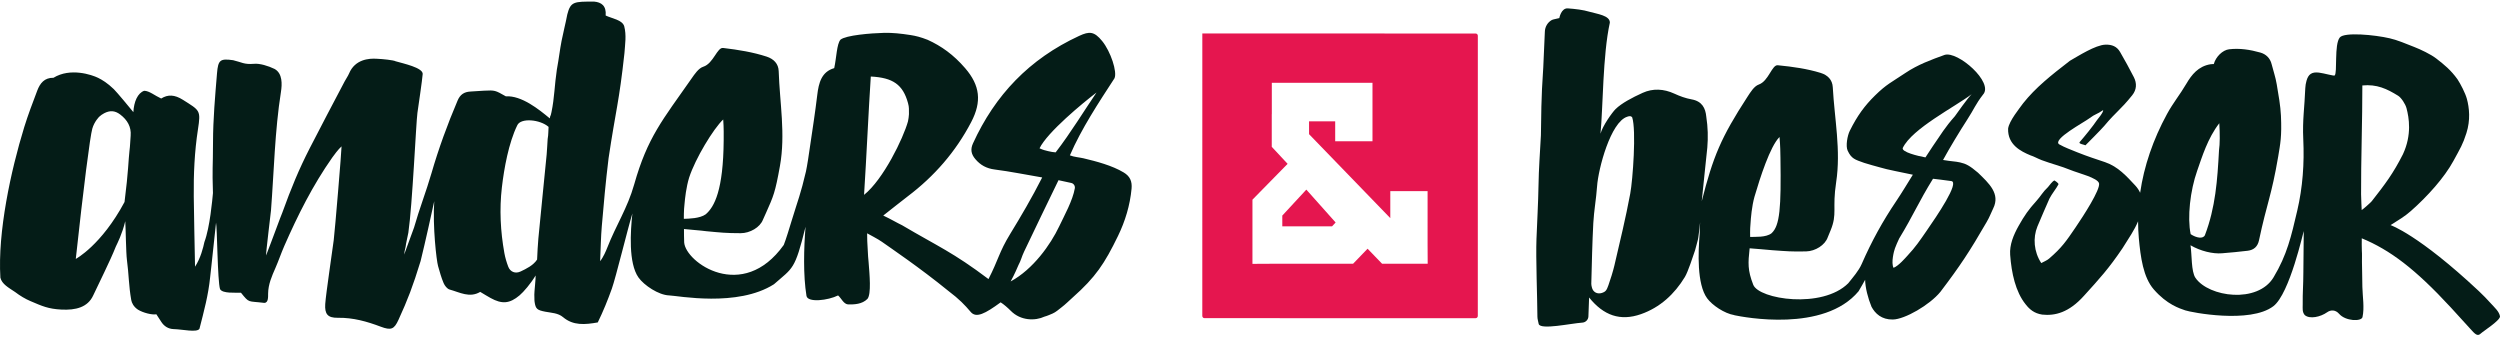 <svg width="300" height="41" viewBox="0 0 300 41" fill="none" xmlns="http://www.w3.org/2000/svg">
<path fill-rule="evenodd" clip-rule="evenodd" d="M11.074 15.444C11.325 14.564 11.916 14 11.916 14C12.082 13.846 12.274 13.709 12.497 13.592C13.191 13.227 13.793 13.262 14.423 13.739C15.29 14.397 15.765 15.228 15.679 16.275C15.599 17.252 15.637 17.286 15.531 18.156C15.416 19.107 15.415 20.526 14.944 24.239C12.16 29.442 9.094 31.069 9.094 31.069C10.018 22.538 10.806 16.387 11.074 15.444ZM60.225 22.49C60.491 20.196 61.045 17.141 62.065 15.05C62.464 14.106 64.807 14.328 65.829 15.225C65.785 15.744 65.824 16.092 65.719 16.677C65.657 17.438 65.668 17.825 65.599 18.536C65.248 22.163 64.947 25.004 64.603 28.625C64.515 29.544 64.51 30.136 64.452 31.15C63.989 31.853 63.142 32.26 62.469 32.579C61.843 32.876 61.229 32.63 60.991 32.006C60.789 31.474 60.624 30.92 60.523 30.362C60.055 27.756 59.919 25.124 60.225 22.49ZM82.14 24.5C82.197 23.821 82.342 22.454 82.701 21.296C83.439 19.031 85.599 15.454 86.785 14.336C86.86 15.323 86.847 16.293 86.842 16.833C86.795 22.81 85.737 24.818 84.687 25.715C83.983 26.224 82.653 26.24 82.06 26.26C82.06 26.26 82.05 25.181 82.14 24.5ZM104.495 9.183C107.151 9.316 108.353 10.149 108.962 12.372C109.116 12.928 109.058 13.115 109.075 13.704C109.079 13.846 108.997 14.423 108.957 14.567C108.391 16.6 106.005 21.531 103.687 23.383C103.979 18.861 104.222 13.308 104.495 9.183ZM122.219 31.801C122.515 31.27 122.6 30.801 122.895 30.188C123.884 28.132 125.99 23.704 127.021 21.623C127.021 21.623 127.929 21.822 128.546 21.954C128.835 22.015 129.029 22.297 128.98 22.594C128.735 24.045 127.696 25.912 127.103 27.166C126.063 29.36 123.978 32.308 121.275 33.775C121.772 32.867 122.074 32.135 122.219 31.801ZM124.744 17.797C125.679 15.867 129.953 12.339 131.581 11.104C130.308 12.953 128.463 15.979 126.678 18.285C126.371 18.27 126.129 18.213 125.776 18.137C125.498 18.078 125.114 17.976 124.744 17.797ZM1.814 35.044C2.421 35.506 3.041 35.872 3.653 36.132C5.064 36.733 5.782 37.068 7.359 37.149C9.077 37.238 10.521 36.888 11.181 35.46C11.834 34.048 13.202 31.352 13.903 29.579C14.073 29.218 14.663 28.083 15.031 26.543C15.092 27.434 15.116 30.34 15.233 31.207C15.461 32.895 15.448 34.33 15.75 36.006C15.807 36.329 16.019 36.802 16.552 37.157C17.17 37.536 18.256 37.813 18.762 37.713C19.178 38.343 18.977 38.025 19.335 38.594C19.683 39.15 20.197 39.475 20.848 39.492C21.897 39.517 23.636 39.94 23.936 39.452C24.493 37.258 24.995 35.447 25.217 33.264C25.238 33.181 25.365 31.901 25.924 26.72C26.062 27.271 26.098 33.725 26.404 34.689C26.695 35.253 28.257 35.098 28.92 35.132C29.96 36.419 29.696 36.095 31.709 36.347C32.219 36.344 32.17 35.621 32.173 35.237C32.186 34.115 32.621 33.138 33.057 32.144C33.434 31.284 33.731 30.395 34.106 29.537C35.728 25.835 37.529 22.235 39.872 18.904C40.039 18.666 40.595 17.908 40.986 17.563C40.995 18.041 40.196 27.614 40.046 28.825C39.896 30.034 39.107 35.267 39.028 36.483C38.952 37.679 39.309 38.155 40.542 38.135C42.37 38.105 44.028 38.575 45.688 39.202C46.946 39.676 47.302 39.507 47.822 38.371C48.932 35.946 49.537 34.377 50.472 31.329C51.037 29.047 51.809 25.521 52.108 24.144C51.909 27.18 52.374 31.247 52.568 31.928C52.764 32.616 52.951 33.309 53.232 33.967C53.363 34.275 53.652 34.66 53.957 34.745C55.167 35.078 56.355 35.787 57.626 35.027C58.102 35.309 58.48 35.547 58.873 35.763C60.243 36.52 61.16 36.446 62.354 35.437C62.825 35.038 63.683 34.047 64.273 33.058C64.314 33.256 64.1 35.157 64.119 35.364C64.145 35.647 64.11 35.939 64.151 36.219C64.274 37.068 64.446 37.214 65.443 37.406C66.18 37.548 66.965 37.551 67.571 38.063C68.784 39.088 70.192 38.964 71.733 38.691C72.391 37.345 72.931 36.007 73.421 34.643C73.892 33.328 75.34 27.392 75.885 25.615C75.657 27.742 75.393 31.577 76.623 33.304C77.284 34.233 79.025 35.411 80.307 35.45C81.302 35.48 88.499 36.9 92.874 34.11C95.164 32.097 95.374 32.44 96.665 27.212C96.462 29.761 96.371 33.022 96.778 35.509C96.928 36.345 99.365 36.054 100.572 35.451C100.993 35.829 101.22 36.474 101.771 36.532C102.499 36.543 103.448 36.519 104.093 35.868C104.572 35.299 104.347 32.92 104.23 31.436C104.172 30.84 104.184 31.078 104.071 28.93C104.055 28.599 104.068 28.721 104.055 27.997C104.187 28.071 105.416 28.715 105.821 29.011C106.885 29.768 110.326 32.081 113.799 34.907C115.133 35.914 115.77 36.592 116.476 37.422C117.132 38.22 118.225 37.637 120.077 36.281C120.43 36.495 120.972 36.97 121.285 37.29C122.478 38.512 124.24 38.514 125.336 37.995C125.61 37.931 126.109 37.712 126.305 37.627C126.719 37.447 127.011 37.161 127.37 36.891C127.854 36.526 128.282 36.089 128.737 35.684C131.468 33.26 132.549 31.636 134.162 28.312C135.015 26.555 135.603 24.643 135.788 22.639C135.869 21.76 135.604 21.152 134.84 20.693C133.449 19.857 131.564 19.363 130.001 18.992C129.593 18.895 128.861 18.839 128.387 18.642C129.779 15.426 131.822 12.342 133.733 9.402C134.099 8.652 133.282 6.178 132.258 4.924C131.299 3.751 130.724 3.741 129.501 4.306C123.5 7.082 119.401 11.423 116.758 17.207C116.424 17.937 116.549 18.508 117.035 19.086C117.65 19.817 118.387 20.218 119.374 20.342C121.151 20.565 123.246 20.988 125.064 21.294C123.811 23.76 122.51 25.968 121.215 28.085C119.885 30.258 119.813 31.169 118.618 33.488C114.339 30.263 112.548 29.565 108.251 27.029C107.63 26.734 106.896 26.29 105.99 25.866C107.286 24.868 107.737 24.462 108.934 23.556C112.111 21.155 114.68 18.219 116.545 14.648C117.831 12.184 117.607 10.253 115.818 8.18C114.421 6.561 112.965 5.525 111.321 4.78C110.468 4.446 109.895 4.307 109.279 4.209C108.041 4.017 107.14 3.929 106.144 3.94C104.458 3.983 101.522 4.227 100.861 4.758C100.405 5.279 100.381 6.931 100.106 8.176C98.586 8.612 98.245 9.935 98.07 11.404C97.826 13.451 97.509 15.488 97.209 17.525C97.082 18.436 96.853 19.961 96.713 20.581C96.077 23.302 95.784 23.905 94.969 26.578C94.778 27.206 94.304 28.781 94.053 29.393C89.109 36.322 82.267 31.499 82.101 29.087C82.073 28.678 82.084 27.901 82.077 27.482C82.667 27.555 84.058 27.648 84.762 27.746C86.481 27.906 87.115 27.982 88.88 27.983C89.994 27.984 91.205 27.283 91.558 26.355C91.663 26.08 91.817 25.821 91.922 25.546C92.821 23.533 93.02 23.109 93.593 19.918C94.28 16.098 93.565 12.327 93.443 8.537C93.414 7.644 92.846 7.069 91.99 6.791C90.348 6.259 88.636 5.978 86.794 5.758C86.059 5.626 85.624 7.618 84.393 8.007C83.825 8.187 83.36 8.889 82.979 9.433C79.505 14.402 77.702 16.473 76.104 22.126C75.293 24.995 73.93 26.999 72.847 29.78C72.739 30.056 72.412 30.849 72.016 31.343C72.089 29.715 72.105 28.424 72.216 27.139C72.451 24.419 72.663 21.975 73.03 18.98C73.893 13.198 74.293 12.274 74.932 6.388C75.004 5.311 75.193 4.235 74.902 3.131C74.646 2.377 73.448 2.228 72.68 1.863C72.78 0.675 72.147 0.271 71.302 0.192C68.888 0.189 68.477 0.174 68.076 1.727C67.877 2.792 67.595 3.845 67.388 4.908C67.168 6.042 67.1 6.828 66.822 8.352C66.546 10.164 66.536 11.75 66.179 13.448C65.992 14.339 66.112 13.46 65.974 14.207C64.666 13.12 62.592 11.448 60.701 11.559C59.403 10.823 59.403 10.82 58.074 10.882C57.533 10.907 56.994 10.953 56.455 10.984C55.683 11.027 55.214 11.355 54.914 12.059C53.694 14.925 52.633 17.83 51.775 20.795C51.157 22.929 50.289 25.163 49.688 27.298C49.212 28.598 48.975 29.248 48.499 30.549C48.559 29.923 48.664 29.834 48.727 29.253C48.749 29.047 48.927 28.361 49.002 27.921C49.488 24.605 49.929 14.692 50.09 13.551C50.201 12.775 50.665 9.645 50.725 8.863C50.715 8.118 48.433 7.63 47.468 7.351C47.241 7.216 45.893 7.075 45.199 7.051C44.277 6.99 42.603 7.116 41.891 8.812C41.752 9.142 41.531 9.438 41.364 9.757C39.959 12.432 38.544 15.097 37.17 17.783C35.86 20.343 34.947 22.558 33.874 25.527C33.764 25.742 32.616 28.909 31.928 30.657C31.894 30.408 32.499 25.509 32.519 25.251C32.884 20.512 32.973 15.744 33.71 11.052C33.861 10.101 33.912 8.816 32.957 8.277C32.202 7.907 31.154 7.586 30.469 7.659C29.263 7.754 29.024 7.471 27.978 7.225C26.411 7.001 26.175 7.196 26.041 8.795C25.813 11.539 25.568 14.292 25.562 17.052C25.554 20.343 25.455 20.034 25.554 23.169C25.488 23.887 25.193 27.283 24.527 29.047C24.387 29.711 24.083 30.958 23.404 32.005C23.351 29.073 23.277 26 23.252 23.595C23.223 20.89 23.342 18.201 23.753 15.536C24.113 13.208 23.992 13.274 21.952 11.98C20.951 11.346 20.144 11.321 19.341 11.823C18.583 11.479 17.919 10.898 17.3 10.895C16.521 11.168 16.071 12.193 16.003 13.456C15.655 13.021 14.035 11.069 13.661 10.702C12.903 9.969 12.255 9.574 11.768 9.339C11.031 8.977 8.44 8.088 6.418 9.333C5.323 9.315 4.8 10.003 4.471 10.871C3.924 12.318 3.366 13.77 2.907 15.258C1.296 20.491 -0.292 27.849 0.046 33.325C0.236 34.1 1.031 34.518 1.814 35.044Z" fill="#041C17"/>
<path fill-rule="evenodd" clip-rule="evenodd" d="M153.876 25.869V27.161L159.845 27.161L160.275 26.697L156.76 22.753L153.876 25.869ZM165.853 31.652L164.109 29.845L162.368 31.652L152.532 31.651L150.294 31.663L150.295 23.96L154.514 19.661L152.611 17.619L152.611 13.707L152.618 13.7V9.936L164.698 9.937L164.698 16.954L160.223 16.953V14.561L157.086 14.56V16.1L166.836 26.175V22.939L171.311 22.939L171.31 29.339L171.322 31.652H165.853ZM177.079 4.021L144.279 4.018L144.276 37.91C144.276 38.058 144.392 38.179 144.536 38.179L177.076 38.182C177.22 38.182 177.337 38.061 177.337 37.913L177.34 4.291C177.34 4.142 177.223 4.021 177.079 4.021Z" fill="#E5164F"/>
<path fill-rule="evenodd" clip-rule="evenodd" d="M263.66 20.495C264.244 18.841 264.91 16.602 266.315 14.787C266.398 16.082 266.389 17.283 266.282 18.026C266.087 21.625 265.86 24.892 264.589 28.223C264.365 28.691 263.572 28.563 262.879 28.099C262.462 26.088 262.82 22.87 263.66 20.495ZM283.482 10.254C285.223 10.087 286.418 10.65 287.775 11.49C288.159 11.727 288.652 12.495 288.78 12.979C289.083 14.124 289.44 16.172 288.355 18.504C287.164 20.851 286.225 22.084 284.606 24.151C284.496 24.293 283.557 25.121 283.403 25.208C283.403 25.208 283.331 23.73 283.33 23.321C283.31 19.447 283.491 14.229 283.482 10.254ZM250.09 35.48C251.945 33.437 253.045 32.237 254.702 29.787C255.499 28.51 256.129 27.618 256.57 26.555C256.571 27.232 256.598 27.907 256.659 28.577C256.866 30.85 257.184 33.275 258.459 34.735C260.044 36.551 261.544 37.004 262.228 37.243C262.902 37.479 270.006 38.867 272.8 36.747C274.776 35.249 276.409 27.724 276.451 27.727C276.451 27.727 276.404 32.192 276.403 32.678C276.399 34.309 276.309 34.958 276.325 36.588C276.329 36.996 276.252 37.438 276.569 37.808C277.162 38.328 278.467 38.033 279.256 37.472C279.686 37.166 280.253 37.153 280.697 37.663C281.47 38.553 283.379 38.605 283.501 38.046C283.747 36.919 283.512 35.619 283.484 34.429C283.444 32.707 283.478 33.142 283.435 31.419C283.424 30.973 283.461 30.551 283.422 30.09C283.398 29.597 283.413 29.2 283.413 28.595C286.798 29.998 289.802 32.247 294.082 36.878C294.92 37.804 295.73 38.675 296.426 39.448C296.966 40.048 297.279 40.414 297.67 40.041C297.976 39.748 300.085 38.416 299.997 37.947C299.889 37.37 299.35 36.906 298.932 36.441C298.486 35.944 297.929 35.371 297.461 34.932C290.205 28.135 286.869 27.013 286.869 27.013C287.868 26.37 288.506 26.024 289.295 25.33C291.33 23.541 293.333 21.289 294.402 19.326C295.255 17.757 295.524 17.365 295.97 15.971C296.471 14.405 296.317 12.935 296.026 11.865C295.839 11.176 295.274 10.084 294.895 9.509C294.097 8.408 293.328 7.772 292.344 7.016C291.683 6.508 290.483 5.937 289.71 5.637C288.785 5.278 287.747 4.825 286.787 4.601C284.952 4.173 281.328 3.833 280.779 4.493C280.08 5.333 280.512 8.749 280.157 9.06C280.07 9.137 278.858 8.784 278.272 8.713C277.423 8.609 277 8.901 276.781 9.693C276.703 9.976 276.646 10.272 276.635 10.566C276.548 12.866 276.284 14.401 276.392 16.698C276.53 19.622 276.324 22.476 275.669 25.279C274.951 28.347 274.451 30.578 272.826 33.28C270.916 36.454 265.061 35.66 263.462 33.354C262.928 32.585 263.037 30.529 262.86 29.431C264.063 30.134 265.552 30.488 266.646 30.393C267.677 30.302 268.712 30.221 269.739 30.088C270.46 29.995 270.918 29.596 271.079 28.841C272.038 24.324 272.577 23.523 273.383 18.786C273.636 17.245 273.828 16.404 273.713 13.878C273.66 12.708 273.42 11.369 273.209 10.125C273.048 9.176 272.825 8.62 272.591 7.684C272.415 6.975 271.912 6.496 271.24 6.306C270.016 5.959 268.766 5.763 267.49 5.914C266.713 6.007 265.891 6.812 265.655 7.689C265.655 7.689 265.476 7.676 265.255 7.711C263.798 7.949 262.992 8.974 262.37 10.037C261.59 11.369 260.78 12.326 260.043 13.679C258.372 16.741 257.278 19.939 256.817 23.133C256.679 22.831 256.491 22.541 256.238 22.268C255.186 21.141 254.168 19.992 252.613 19.461C251.52 19.087 250.619 18.813 249.273 18.277C248.468 17.938 247.844 17.737 247.092 17.314C246.264 16.714 250.072 14.691 250.744 14.183C251.454 13.647 251.614 13.746 252.369 13.216C252.463 13.438 251.662 14.378 251.641 14.411C251.131 15.173 250.151 16.371 249.55 17.063C249.421 17.271 250.09 17.347 250.254 17.436C250.254 17.436 252.145 15.545 252.51 15.109C253.992 13.338 254.417 13.235 255.865 11.432C256.403 10.761 256.438 10.004 256.064 9.266C255.546 8.239 254.981 7.235 254.409 6.237C254.029 5.574 253.426 5.332 252.648 5.359C251.444 5.402 249.41 6.714 248.392 7.291C246.051 9.095 244.264 10.526 242.789 12.377C242.347 12.993 241.091 14.514 240.973 15.437C240.909 17.363 242.492 18.16 243.665 18.645C244.061 18.763 244.516 19.034 245.022 19.224C246.106 19.633 247.382 19.949 248.453 20.395C249.385 20.783 251.755 21.34 251.888 22.016C252.023 22.784 250.066 25.826 249.071 27.285C247.946 28.938 247.422 29.715 245.892 31.032C245.624 31.262 245.267 31.393 244.951 31.569C244.054 30.2 243.937 28.53 244.49 27.178C245.01 25.905 245.39 25.104 245.93 23.84C246.215 23.267 246.778 22.595 247.009 22.134C247.086 21.981 246.534 21.653 246.534 21.653C246.271 21.751 245.931 22.255 245.764 22.444C245.103 23.069 244.915 23.507 244.381 24.1C243.429 25.142 242.915 25.893 242.24 27.095C241.628 28.185 241.131 29.368 241.219 30.578C241.379 32.772 241.862 35.008 243.07 36.512C243.55 37.13 244.11 37.605 245.063 37.752C246.591 37.914 248.26 37.523 250.09 35.48Z" fill="#041C17"/>
<path fill-rule="evenodd" clip-rule="evenodd" d="M231.175 27.723C230.367 28.89 229.878 29.631 228.891 30.685C228.654 30.938 227.828 31.91 227.224 32.14C226.906 31.523 227.282 30.086 227.397 29.793C227.483 29.557 227.747 28.926 227.9 28.623C229.611 25.815 230.236 24.234 231.96 21.451C231.96 21.451 233.666 21.648 234.149 21.727C235.198 21.853 232.417 25.931 231.175 27.723ZM228.333 17.753C229.442 15.433 234.627 12.803 236.597 11.305C236.139 11.75 234.747 13.706 234.582 13.95C233.395 15.285 232.922 16.116 231.948 17.527C231.673 17.924 231.052 18.888 231.052 18.888C230.108 18.718 228.159 18.235 228.333 17.753ZM195.627 23.242C195.091 26.131 194.392 29.006 193.719 31.895C193.587 32.466 193.222 33.658 193.013 34.22C192.803 34.783 192.729 34.996 192.209 35.158C191.658 35.331 191.152 35.04 191.028 34.494C190.997 34.353 190.951 34.209 190.955 34.065C191.012 31.849 191.076 28.975 191.197 26.763C191.277 25.292 191.548 23.826 191.649 22.358C191.795 20.247 193.277 14.633 195.266 14.008C195.393 13.969 195.677 13.842 195.863 14.082C196.368 15.623 195.937 21.577 195.627 23.242ZM210.061 26.833C210.102 26.151 210.213 24.776 210.538 23.607C211.211 21.317 212.405 17.584 213.541 16.436C213.637 17.423 213.646 18.396 213.654 18.939C213.743 24.934 213.593 27.067 212.584 27.992C211.906 28.519 210.599 28.401 210.018 28.435C210.018 28.435 209.988 27.518 210.061 26.833ZM239.186 25.009C240.058 23.242 238.673 21.998 237.357 20.722C236.366 19.877 235.902 19.646 235.215 19.492C234.569 19.349 234.328 19.392 233.165 19.197C233.892 17.852 235.21 15.675 236.064 14.361C236.908 13.061 237.051 12.53 237.966 11.348C239.284 9.899 234.922 6.086 233.357 6.587C231.747 7.165 230.127 7.76 228.64 8.76C226.986 9.872 226.392 10.092 224.989 11.473C223.779 12.663 222.883 13.864 221.972 15.702C221.689 16.272 221.457 17.53 221.723 18.087C222.178 19.046 222.573 19.145 223.701 19.545C224.494 19.796 224.853 19.878 225.575 20.082C226.501 20.372 228.168 20.662 229.542 20.966C228.924 21.964 228.198 23.17 227.556 24.122C225.939 26.517 224.604 28.931 223.401 31.684C223.043 32.501 222.377 33.251 221.789 33.99C218.673 37.097 211.071 35.924 210.388 34.168C209.705 32.413 209.764 31.583 209.956 29.796C210.536 29.854 212.012 29.946 212.704 30.027C214.391 30.148 215.015 30.209 216.743 30.168C217.836 30.142 219.006 29.412 219.331 28.472C219.428 28.194 219.572 27.93 219.669 27.652C220.505 25.613 219.849 25.087 220.338 21.873C220.924 18.025 220.138 14.261 219.933 10.464C219.884 9.567 219.315 9.005 218.469 8.746C216.848 8.25 215.165 8.01 213.356 7.832C212.632 7.717 212.251 9.725 211.054 10.144C210.501 10.338 210.061 11.054 209.701 11.607C206.499 16.535 205.58 18.773 204.209 24.145C204.433 21.784 204.825 18.343 204.877 17.716C204.979 16.492 204.953 15.292 204.752 13.985C204.657 13.006 204.271 12.151 202.989 11.923C202.27 11.796 201.584 11.542 200.924 11.238C199.644 10.651 198.344 10.588 197.125 11.139C195.838 11.72 194.598 12.385 193.878 13.08C193.422 13.535 192.312 15.114 192.059 16.044C192.366 12.968 192.32 6.605 193.182 2.719C193.201 1.85 191.625 1.672 190.781 1.421C189.935 1.168 189.03 1.074 188.143 1.006C187.337 0.945 187.118 2.17 187.118 2.17C186.974 2.221 186.371 2.319 186.236 2.391C185.717 2.672 185.398 3.215 185.382 3.806C185.36 4.565 185.215 7.314 185.193 8.074C184.92 11.902 184.951 14.214 184.909 16.231C184.788 18.489 184.654 20.212 184.62 22.285C184.588 24.299 184.454 26.645 184.377 28.663C184.288 30.985 184.477 35.689 184.489 38.009C184.491 38.291 184.587 38.566 184.647 38.89C184.897 39.608 188.481 38.81 189.892 38.713C190.273 38.686 190.586 38.371 190.608 37.994C190.641 37.076 190.659 36.617 190.692 35.699C192.433 37.865 194.434 38.568 196.912 37.699C199.211 36.893 200.938 35.293 202.183 33.241C202.562 32.617 203.151 30.787 203.403 30.053C203.518 29.692 203.675 28.984 203.749 28.752C203.803 28.58 203.943 27.32 204.013 26.677L203.958 28.098C203.783 30.237 203.611 34.089 204.855 35.793C205.457 36.618 206.92 37.617 208.123 37.816L208.119 37.826C209.247 38.061 218.876 39.932 223.03 34.95C223.13 34.812 223.816 33.575 223.816 33.575C223.831 34.522 224.157 35.784 224.579 36.808C225.012 37.62 225.79 38.367 227.145 38.342C228.577 38.32 231.568 36.59 232.846 35.024C235.214 31.908 236.358 30.173 238.374 26.684C238.8 25.949 238.797 25.812 239.186 25.009Z" fill="#041C17"/>
</svg>
